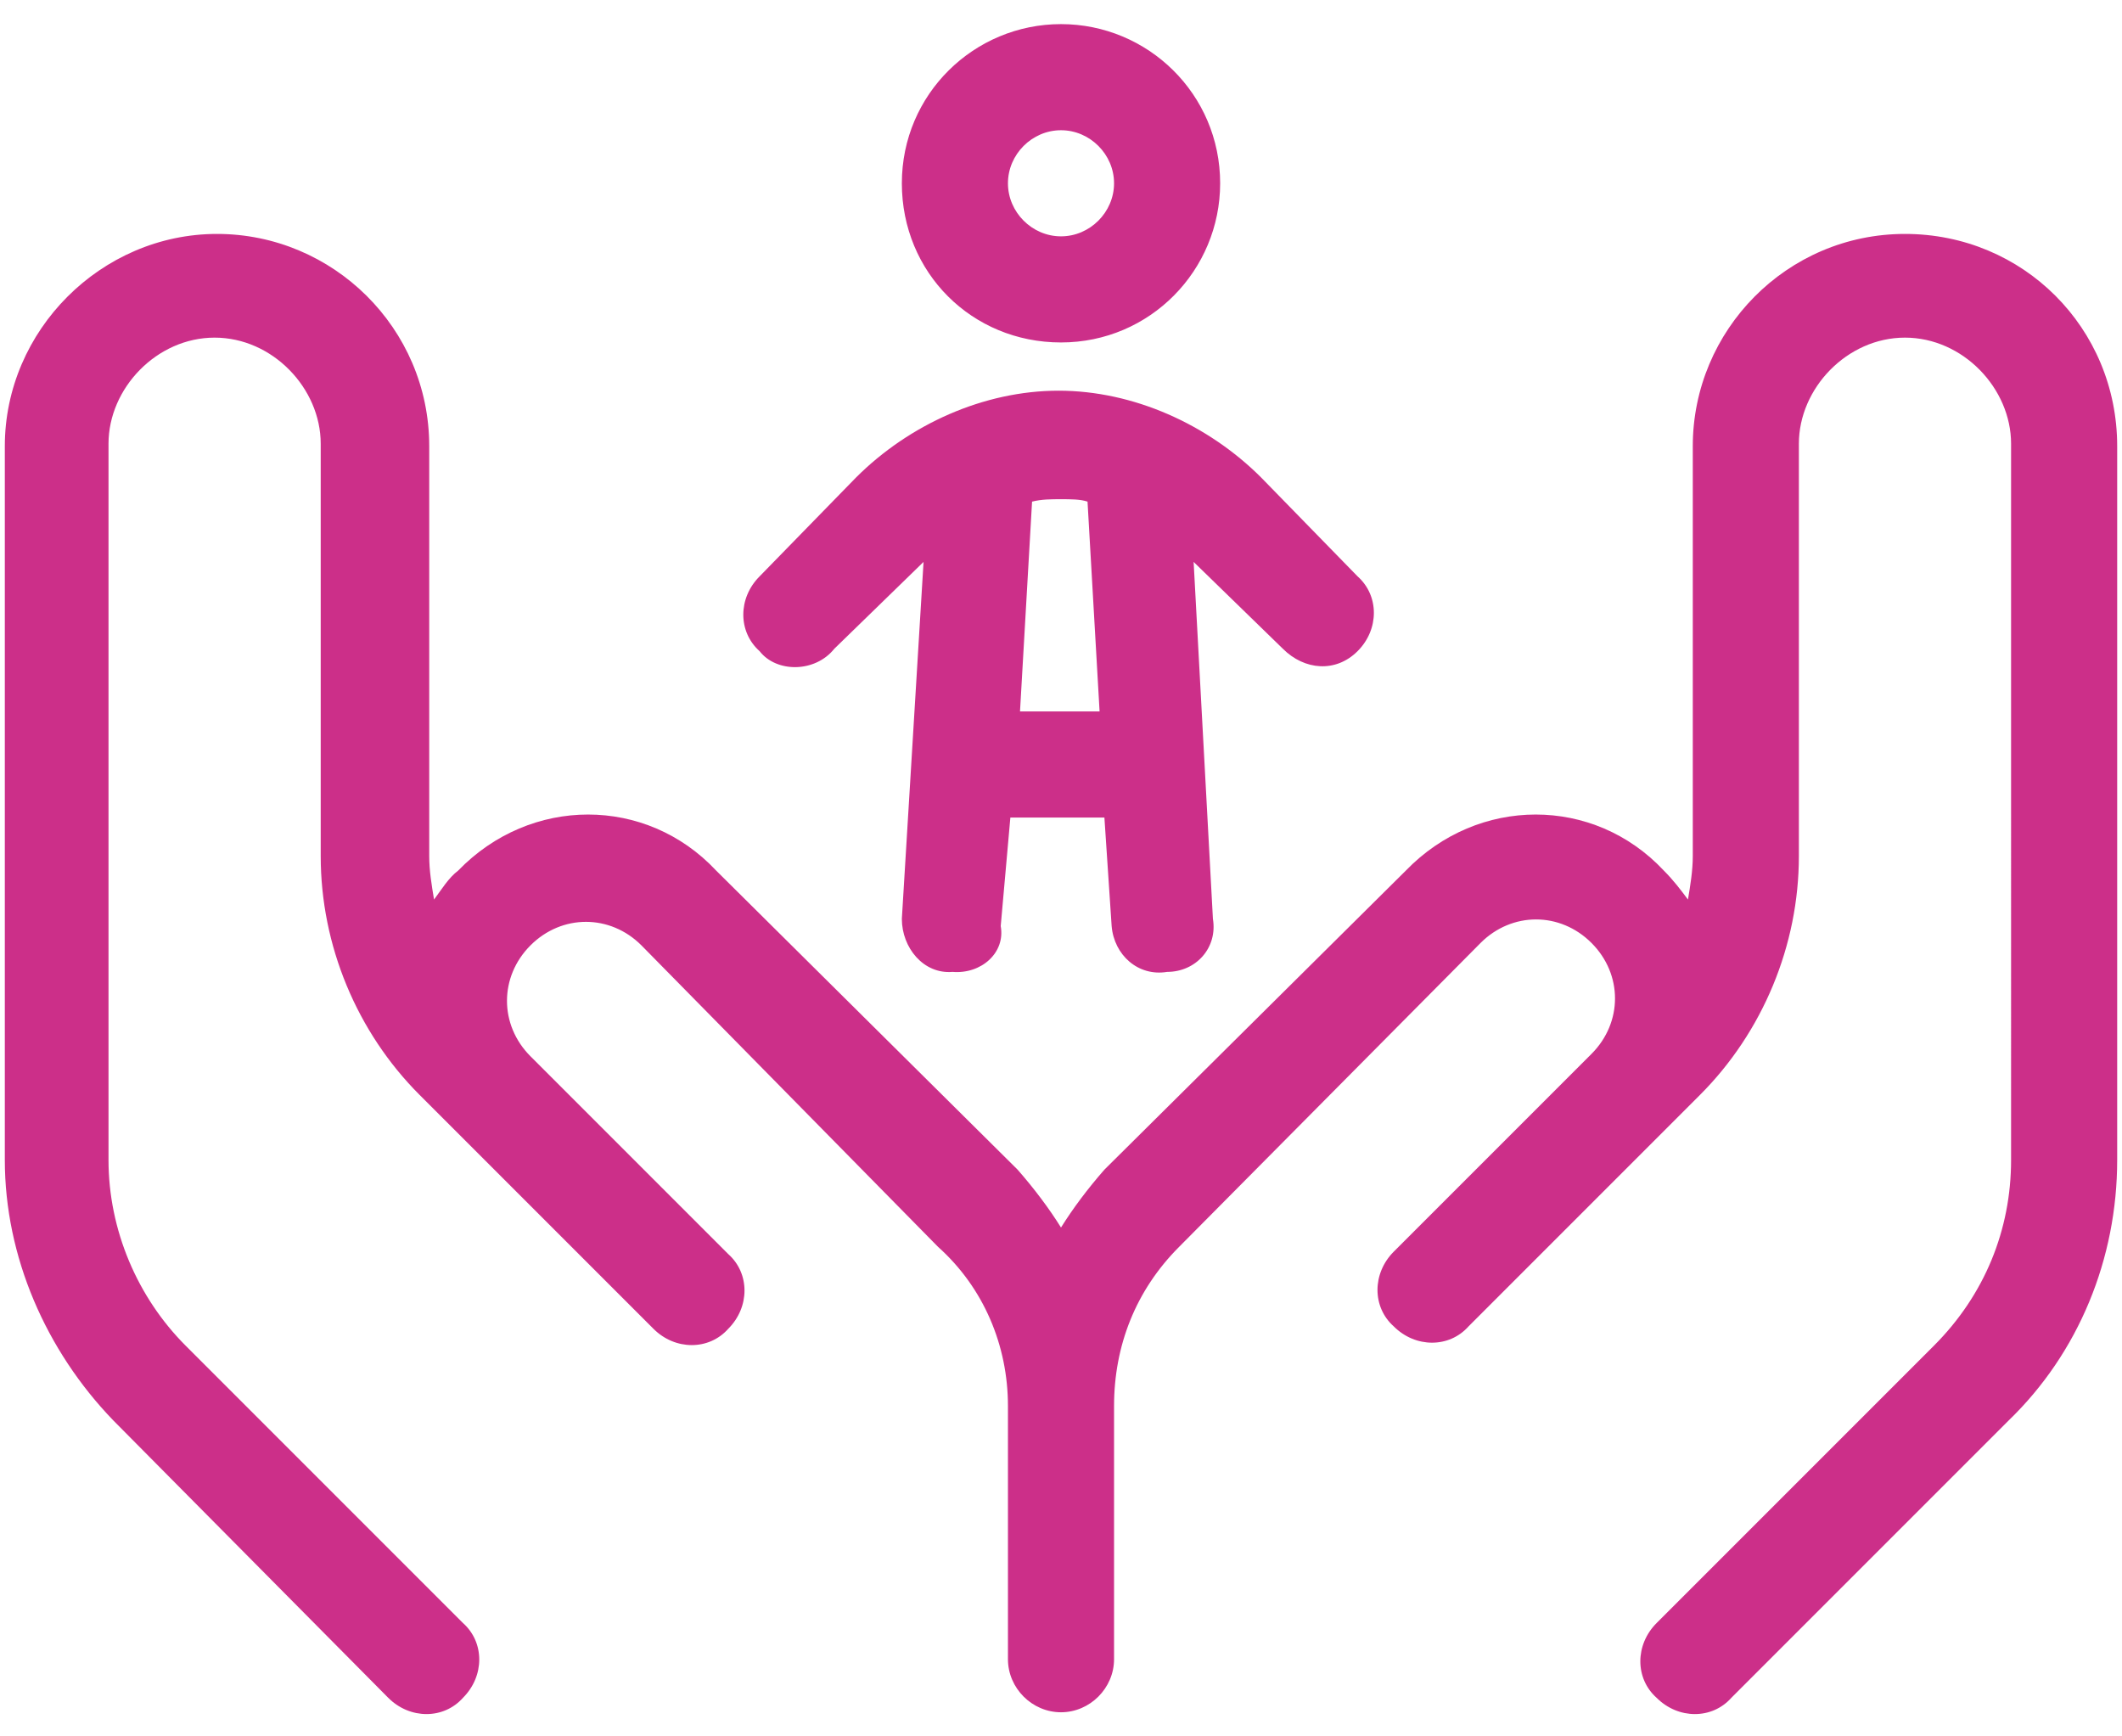 <?xml version="1.0" encoding="UTF-8"?>
<!-- Generator: Adobe Illustrator 27.7.0, SVG Export Plug-In . SVG Version: 6.00 Build 0)  -->
<svg xmlns="http://www.w3.org/2000/svg" xmlns:xlink="http://www.w3.org/1999/xlink" version="1.1" id="Layer_1" x="0px" y="0px" viewBox="0 0 88 72" style="enable-background:new 0 0 88 72;" xml:space="preserve">
<style type="text/css">
	.st0{enable-background:new    ;}
	.st1{fill:#CC2F89;}
</style>
<g class="st0">
	<path class="st1" d="M9,9.7c4.8,0,8.8,3.9,8.8,8.8v17c0,0.6,0.1,1.2,0.2,1.8c0.3-0.4,0.6-0.9,1-1.2c3-3.1,7.8-3.1,10.7,0l12.5,12.4   c0.7,0.8,1.3,1.6,1.8,2.4c0.5-0.8,1.1-1.6,1.8-2.4l12.5-12.4c3-3.1,7.8-3.1,10.7,0c0.4,0.4,0.7,0.8,1,1.2c0.1-0.6,0.2-1.2,0.2-1.8   v-17c0-4.8,3.9-8.8,8.8-8.8s8.8,3.9,8.8,8.8v29.6c0,4.1-1.6,8-4.5,10.8L71.8,70.4c-0.8,0.9-2.2,0.9-3.1,0c-0.9-0.8-0.9-2.2,0-3.1   l11.5-11.5c2.1-2.1,3.2-4.8,3.2-7.7V18.4c0-2.3-2-4.4-4.4-4.4s-4.4,2.1-4.4,4.4v17.1c0,3.7-1.5,7.3-4.1,9.9L60.9,55   c-0.8,0.9-2.2,0.9-3.1,0c-0.9-0.8-0.9-2.2,0-3.1l8.2-8.2c1.3-1.3,1.3-3.3,0-4.6s-3.3-1.3-4.6,0L48.9,51.7c-1.8,1.8-2.7,4.1-2.7,6.6   v10.5c0,1.2-1,2.2-2.2,2.2s-2.2-1-2.2-2.2V58.3c0-2.5-1-4.9-2.9-6.6L26.6,39.2c-1.3-1.3-3.3-1.3-4.6,0s-1.3,3.3,0,4.6l8.2,8.2   c0.9,0.8,0.9,2.2,0,3.1c-0.8,0.9-2.2,0.9-3.1,0l-9.7-9.7c-2.6-2.6-4.1-6.2-4.1-9.9V18.4c0-2.3-2-4.4-4.4-4.4s-4.4,2.1-4.4,4.4v29.7   c0,2.9,1.2,5.7,3.2,7.7l11.5,11.5c0.9,0.8,0.9,2.2,0,3.1c-0.8,0.9-2.2,0.9-3.1,0L4.7,58.9C1.9,56,0.2,52.1,0.2,48.1V18.5   C0.2,13.7,4.2,9.7,9,9.7z M39.5,40.3c-1.2,0.1-2.1-1-2.1-2.2l0.9-14.8l-3.7,3.6c-0.8,1-2.4,1-3.1,0.1c-0.9-0.8-0.9-2.2,0-3.1l4-4.1   c2.2-2.2,5.3-3.6,8.4-3.6s6.2,1.4,8.4,3.6l4,4.1c0.9,0.8,0.9,2.2,0,3.1s-2.2,0.8-3.1-0.1l-3.7-3.6l0.8,14.8   c0.2,1.2-0.7,2.2-1.9,2.2c-1.2,0.2-2.2-0.7-2.3-1.9l-0.3-4.5h-3.9l-0.4,4.5C41.7,39.5,40.7,40.4,39.5,40.3z M50.6,7.6   c0,3.6-2.9,6.6-6.6,6.6s-6.6-2.9-6.6-6.6S40.4,1,44,1S50.6,3.9,50.6,7.6z M44,5.4c-1.2,0-2.2,1-2.2,2.2s1,2.2,2.2,2.2   s2.2-1,2.2-2.2S45.2,5.4,44,5.4z M44,20.7c-0.4,0-0.8,0-1.2,0.1l-0.5,8.7h3.3l-0.5-8.7C44.8,20.7,44.4,20.7,44,20.7z"></path>
</g>
</svg>
